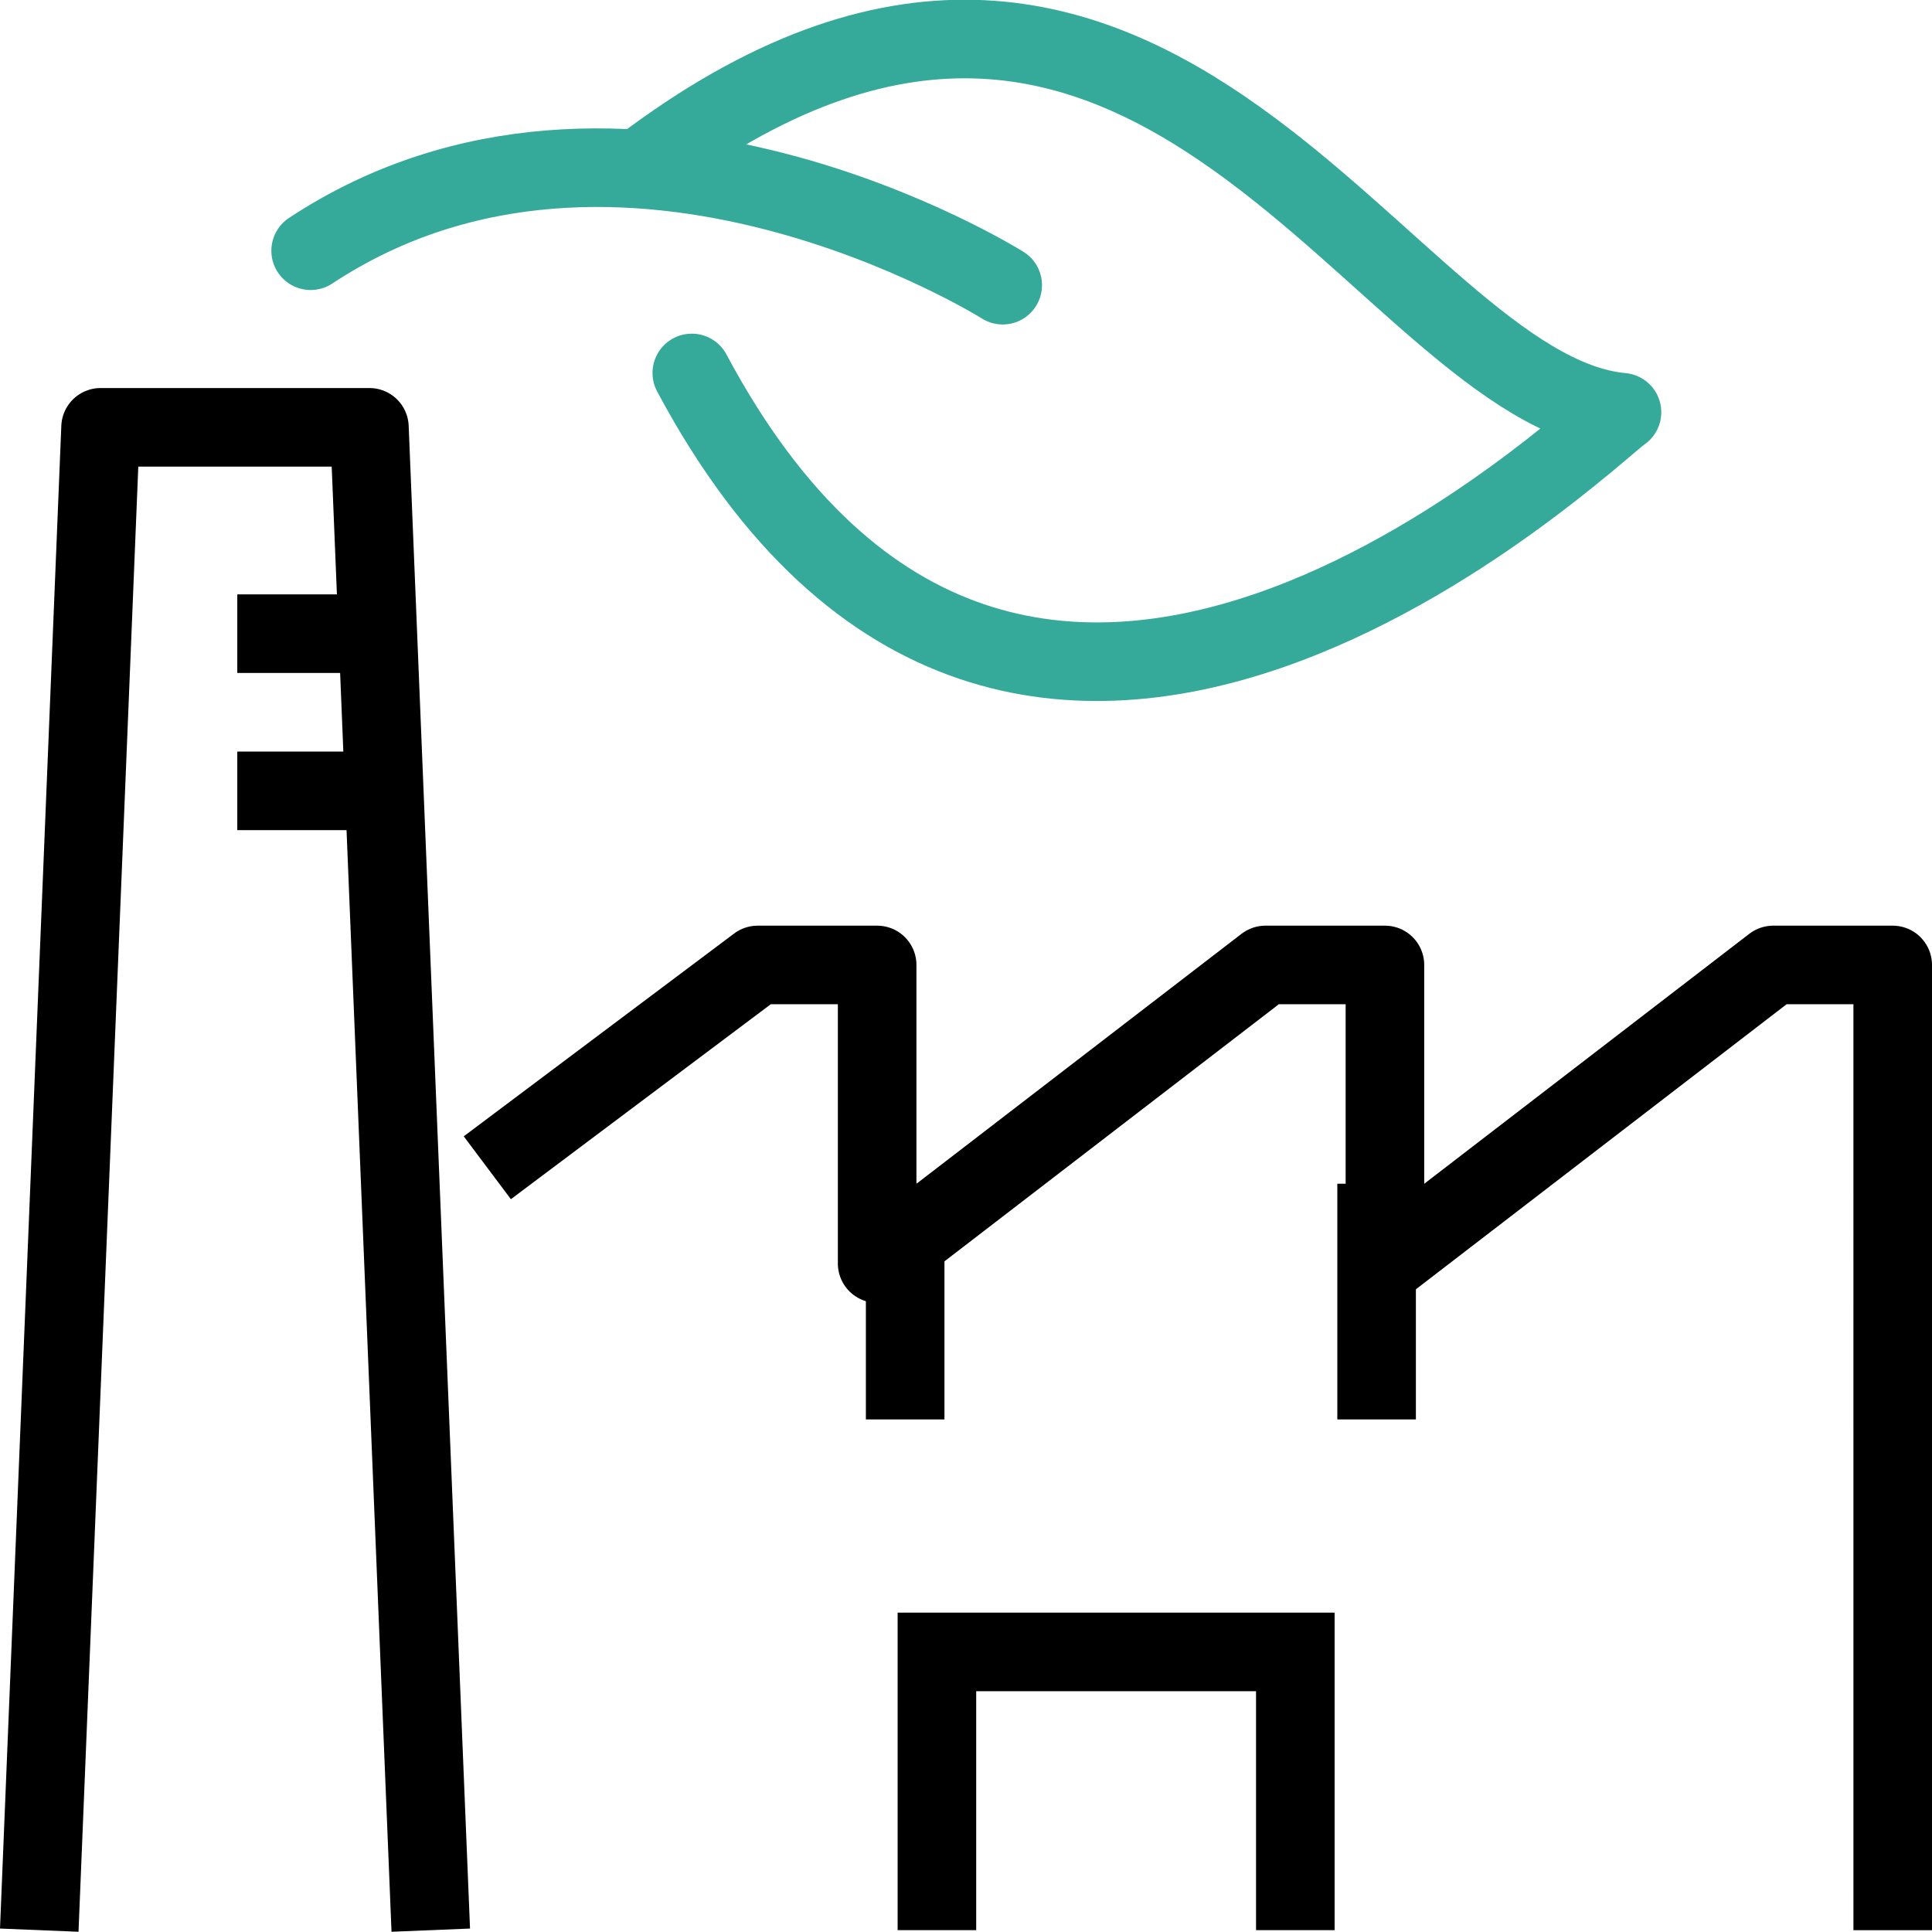 <svg xmlns="http://www.w3.org/2000/svg" width="49.177" height="49.171" viewBox="0 0 49.177 49.171">
  <defs>
    <style>
      .cls-1, .cls-2, .cls-3 {
        fill: none;
        stroke-width: 2px;
      }

      .cls-1, .cls-2 {
        stroke: #000;
        stroke-linecap: square;
      }

      .cls-1, .cls-3 {
        stroke-linejoin: round;
      }

      .cls-2 {
        stroke-miterlimit: 10;
      }

      .cls-3 {
        stroke: #35a99a;
        stroke-linecap: round;
      }
    </style>
  </defs>
  <g id="Group_820" data-name="Group 820" transform="translate(-375.71 -2810.467)">
    <g id="Group_788" data-name="Group 788" transform="translate(-714.25 1382.46)">
      <path id="Path_221" data-name="Path 221" class="cls-1" d="M123.884,51.254,122.363,14h-6.843L114,51.254" transform="translate(977 1424.884)"/>
      <line id="Line_31" data-name="Line 31" class="cls-1" x2="2" transform="translate(1097 1444.137)"/>
      <line id="Line_32" data-name="Line 32" class="cls-1" x2="2" transform="translate(1097 1448.137)"/>
      <path id="Path_222" data-name="Path 222" class="cls-1" d="M130,36.562,136.082,32h3.041v7.6l9.884-7.6h3.041v7.6l9.884-7.6h3.041V55.569" transform="translate(973.164 1420.569)"/>
      <line id="Line_33" data-name="Line 33" class="cls-1" y2="4" transform="translate(1113 1459.137)"/>
      <line id="Line_34" data-name="Line 34" class="cls-1" y2="4" transform="translate(1125 1459.137)"/>
      <path id="Path_223" data-name="Path 223" class="cls-2" d="M144,61.082V55h9.123v6.082" transform="translate(969.808 1415.055)"/>
      <path id="Path_224" data-name="Path 224" class="cls-3" d="M134.462,4.067C147.277-5.375,153.1,9.945,159.151,10.5c-.791.522-15.327,14.651-23.677-1" transform="translate(972.095 1428)"/>
      <path id="Path_225" data-name="Path 225" class="cls-3" d="M140.648,8.3s-9.7-6.1-17.616-.877" transform="translate(974.835 1426.966)"/>
    </g>
  </g>
</svg>
